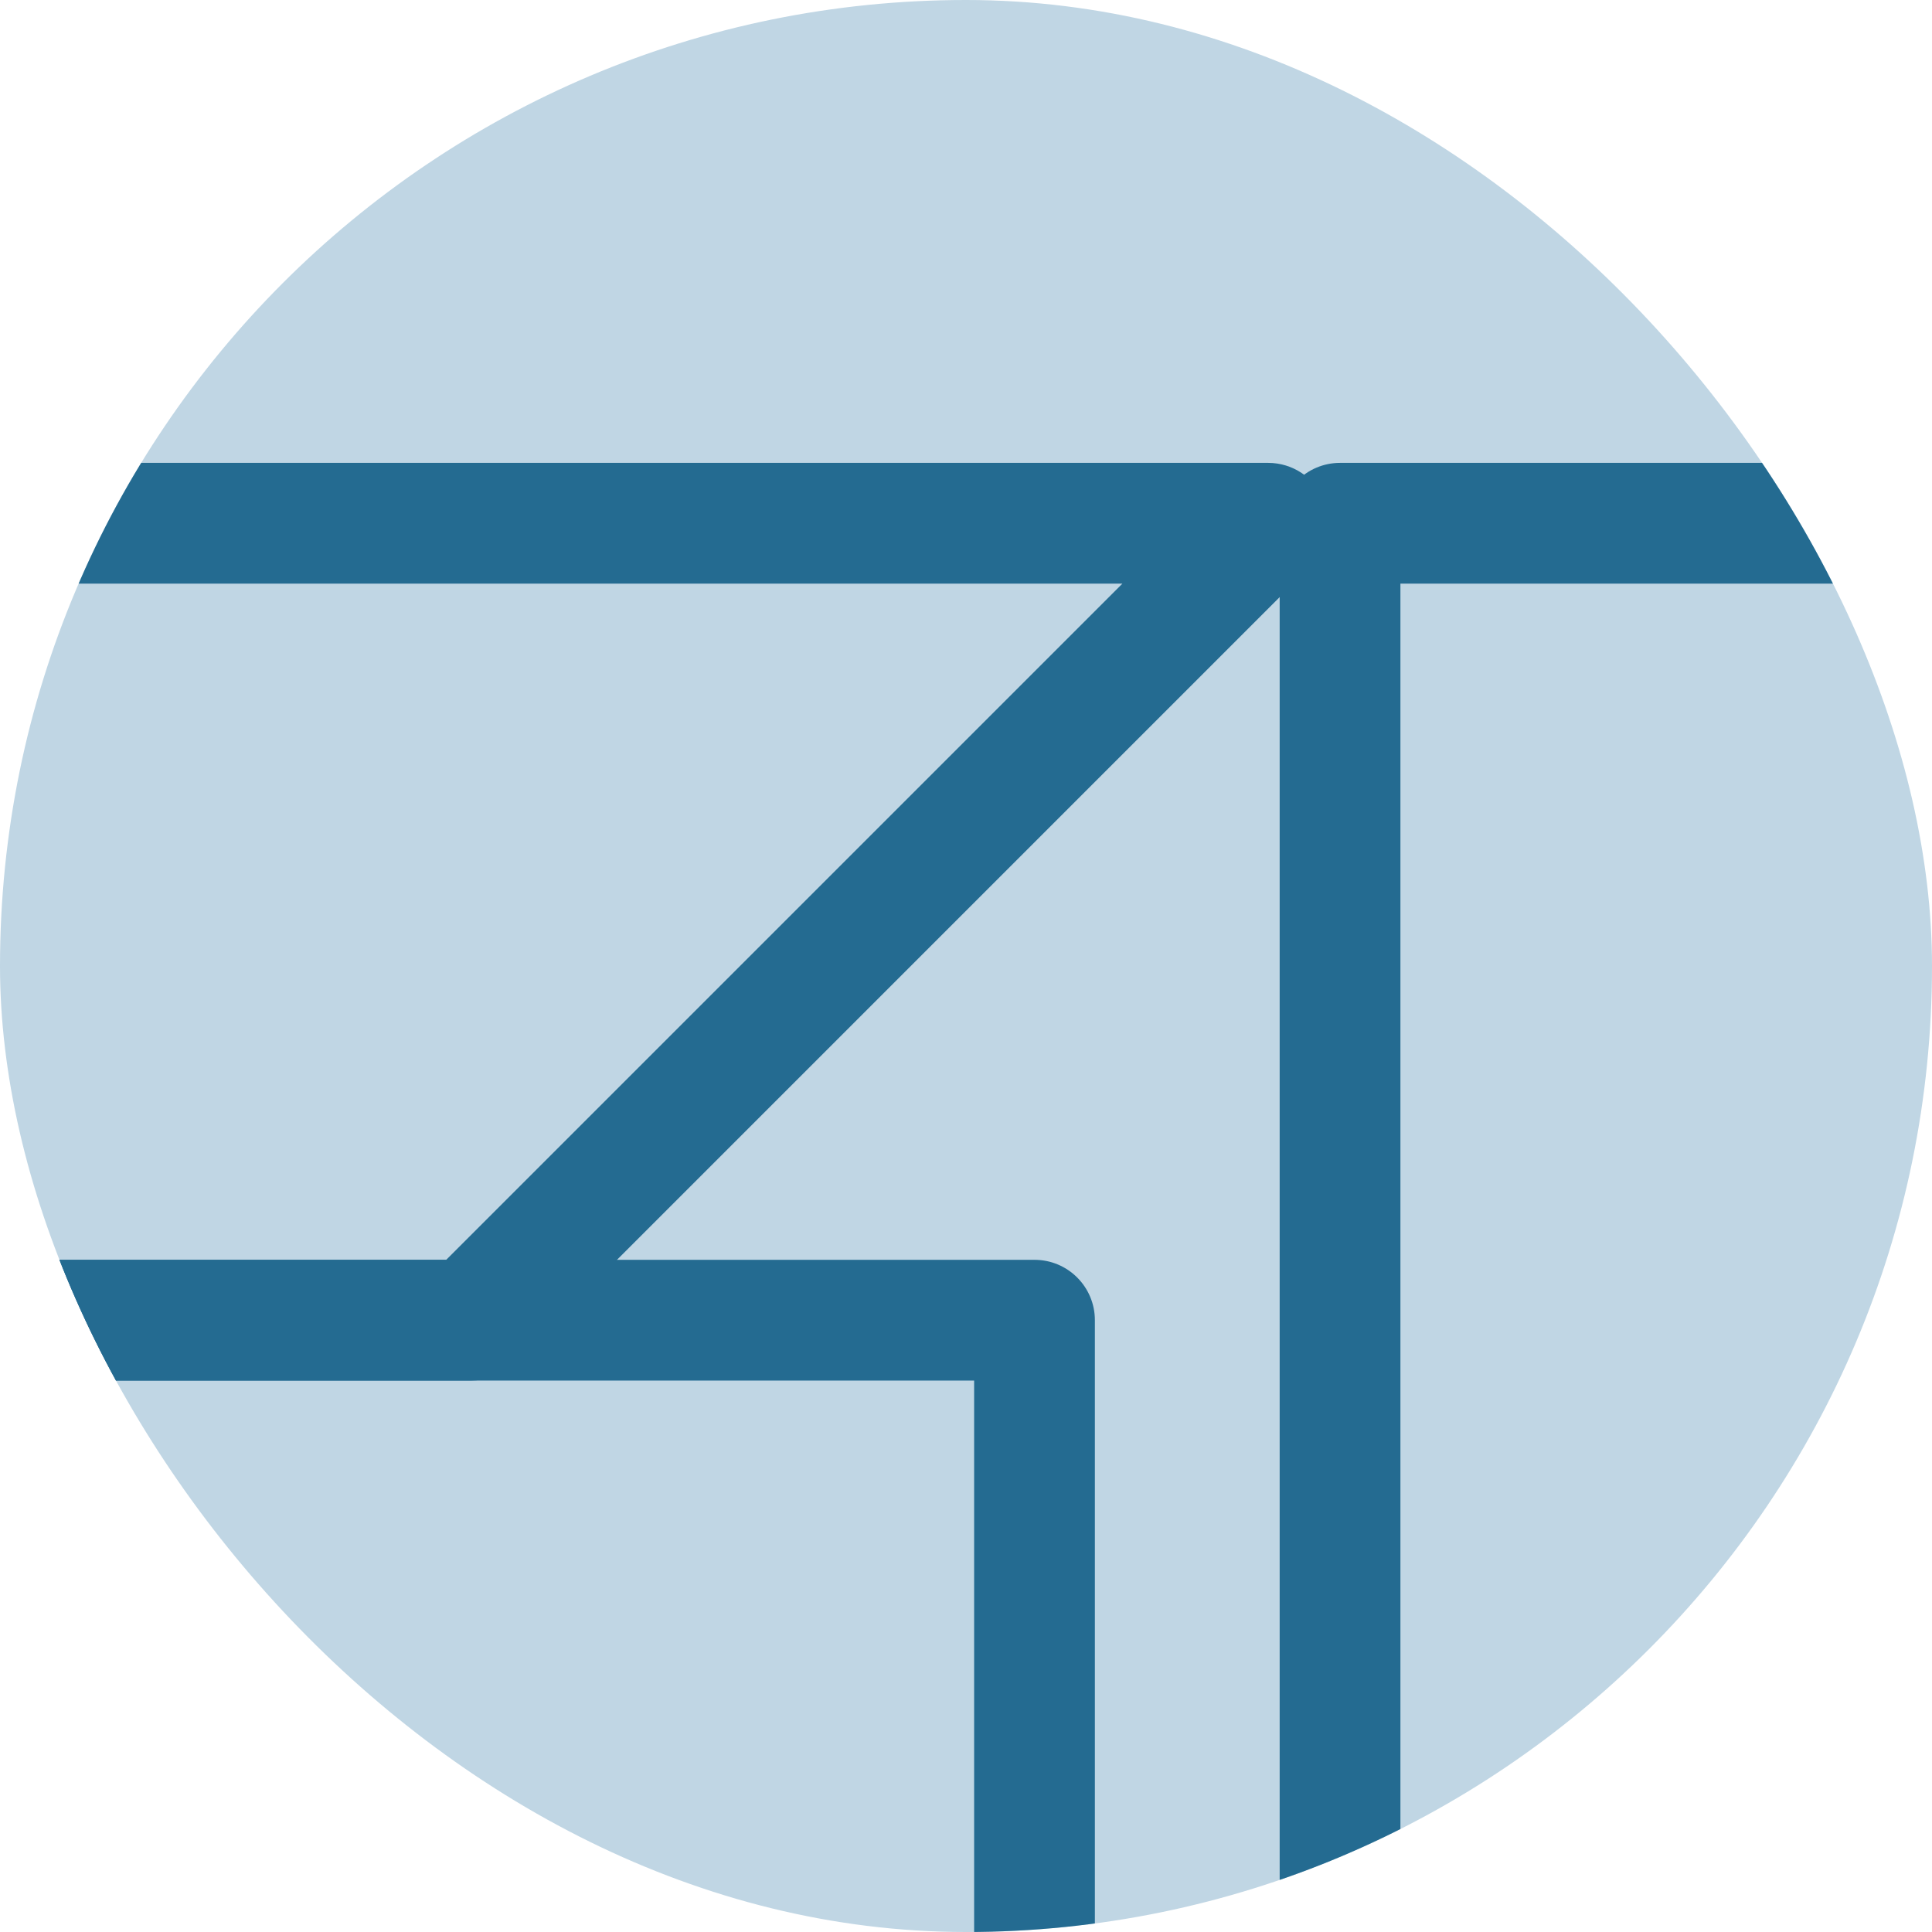 <svg width="48" height="48" viewBox="0 0 48 48" fill="none" xmlns="http://www.w3.org/2000/svg">
<g clip-path="url(#clip0_5185_441)">
<rect width="48" height="48" rx="24" fill="#C0D6E4"/>
<path d="M33.293 54.7L33.139 54.693C32.383 54.616 31.793 53.977 31.793 53.2V13C31.793 12.172 32.464 11.5 33.293 11.5H73.492C74.321 11.5 74.992 12.172 74.992 13V53.2L74.985 53.354C74.908 54.11 74.269 54.7 73.492 54.7H33.293ZM71.992 14.5H34.793V51.7H71.992V14.5Z" fill="#246B91"/>
<path d="M-14.497 74.5L-14.651 74.493C-15.408 74.416 -15.997 73.777 -15.997 73V32.8C-15.997 31.972 -15.326 31.3 -14.497 31.3H25.702C26.531 31.3 27.202 31.972 27.202 32.8V73L27.195 73.154C27.118 73.91 26.479 74.5 25.702 74.5H-14.497ZM24.202 34.3H-12.997V71.5H24.202V34.3Z" fill="#246B91"/>
<path d="M-28.493 34.3C-29.099 34.3 -29.646 33.934 -29.878 33.374C-30.111 32.814 -29.982 32.168 -29.553 31.739L-9.753 11.939C-9.472 11.658 -9.09 11.5 -8.692 11.5H31.507C32.114 11.5 32.661 11.865 32.893 12.425C33.125 12.986 32.997 13.631 32.568 14.06L12.768 33.861L12.658 33.96C12.391 34.179 12.055 34.3 11.707 34.3H-28.493ZM27.886 14.5H-8.071L-24.872 31.3H11.086L27.886 14.5Z" fill="#246B91"/>
</g>
<defs>
<clipPath id="clip0_5185_441">
<rect width="48" height="48" rx="24" fill="white"/>
</clipPath>
</defs>
</svg>
